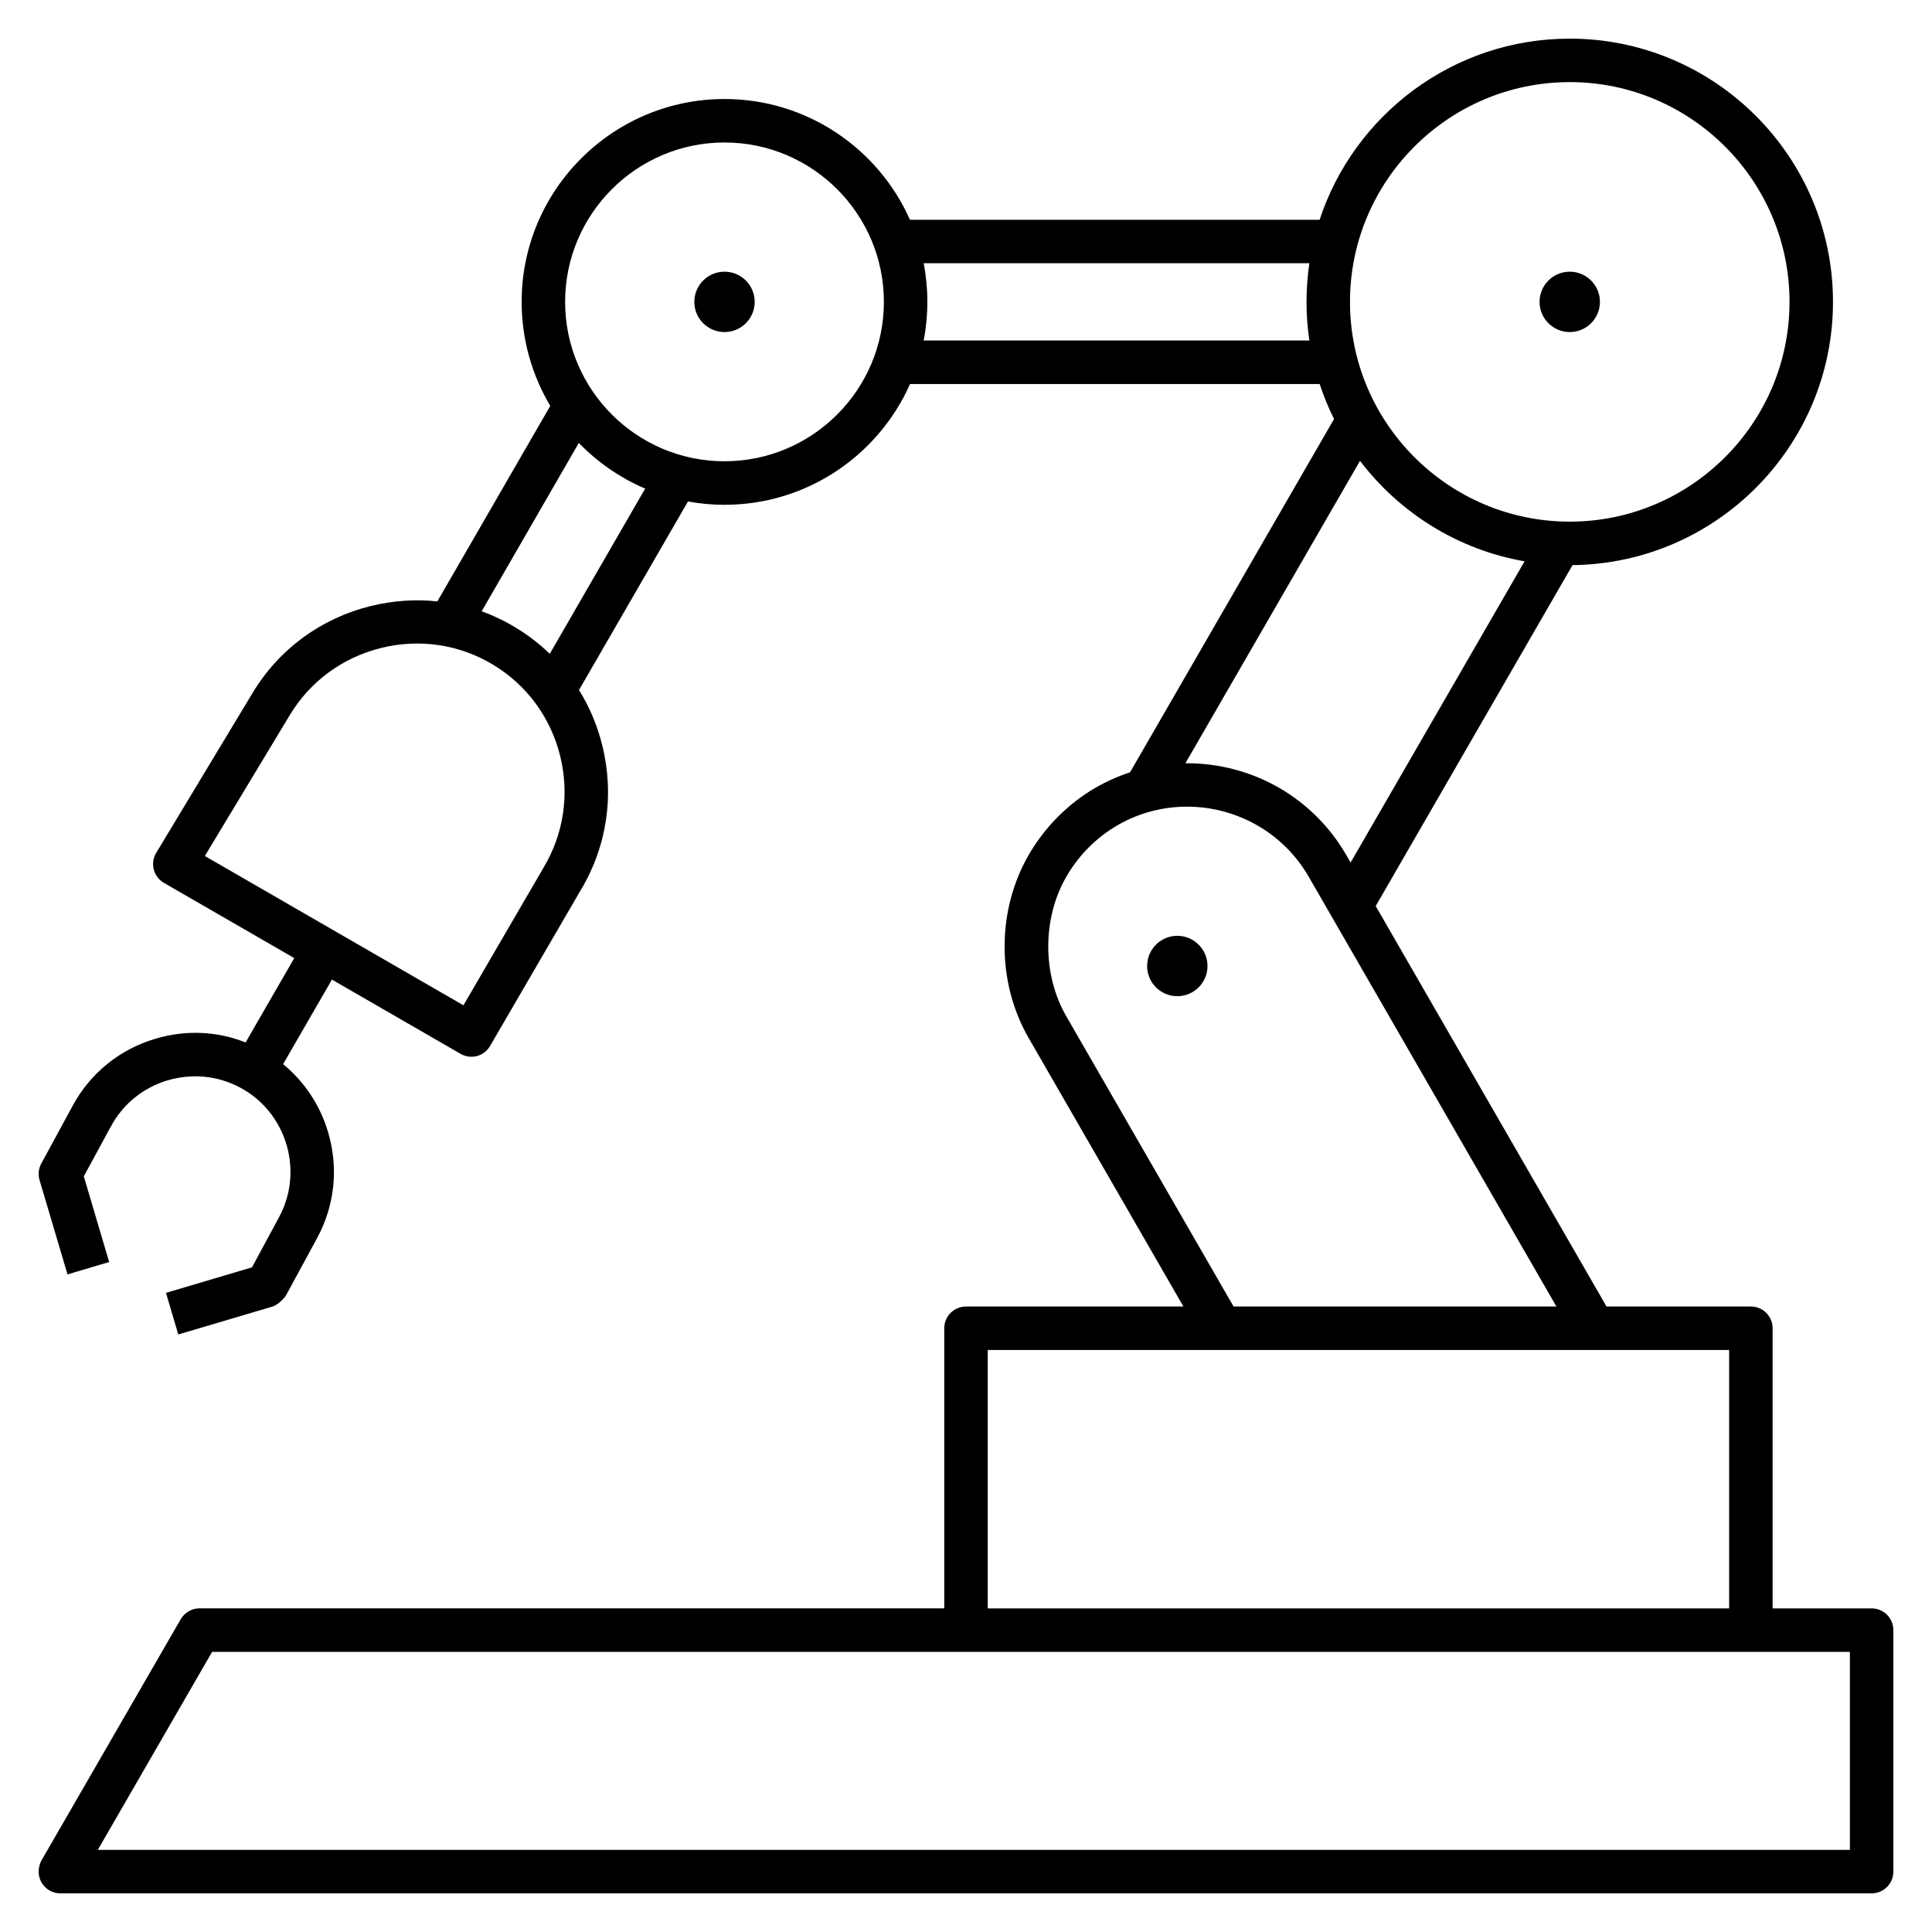 <?xml version="1.0" encoding="iso-8859-1"?>
<!-- Скачано с сайта svg4.ru / Downloaded from svg4.ru -->
<svg fill="#000000" version="1.1" id="Layer_1" xmlns="http://www.w3.org/2000/svg" xmlns:xlink="http://www.w3.org/1999/xlink" 
	 viewBox="0 0 32 32" xml:space="preserve">
<path id="robotics_2_" d="M31,31.36H1c-0.199,0-0.36-0.161-0.36-0.36c0-0.063,0.017-0.132,0.048-0.187l2.305-3.993
	c0.064-0.111,0.184-0.181,0.312-0.181H15.64V22c0-0.199,0.161-0.36,0.36-0.36h3.601l-2.564-4.449
	c-0.532-0.923-0.53-2.116,0.005-3.037c0.269-0.462,0.652-0.846,1.109-1.11c0.182-0.104,0.371-0.188,0.566-0.252l3.379-5.852
	c-0.093-0.186-0.173-0.379-0.238-0.579h-6.785c-0.523,1.177-1.703,2-3.072,2c-0.207,0-0.41-0.019-0.606-0.055L9.59,11.429
	c0.174,0.28,0.305,0.589,0.386,0.919c0.204,0.825,0.076,1.677-0.36,2.4l-1.498,2.575c-0.099,0.173-0.318,0.232-0.491,0.131
	l-2.129-1.229l-0.809,1.401c0.353,0.289,0.612,0.677,0.745,1.126c0.176,0.592,0.111,1.214-0.181,1.753l-0.521,0.96
	c-0.046,0.062-0.142,0.153-0.216,0.175l-1.563,0.463l-0.204-0.689l1.425-0.423l0.447-0.829c0.2-0.369,0.244-0.797,0.124-1.204
	c-0.121-0.406-0.391-0.741-0.761-0.941s-0.797-0.243-1.205-0.124c-0.407,0.121-0.741,0.392-0.941,0.762l-0.45,0.829l0.42,1.419
	l-0.69,0.205l-0.463-1.562c-0.027-0.092-0.017-0.19,0.029-0.274l0.521-0.96c0.292-0.538,0.778-0.933,1.369-1.107
	c0.499-0.15,1.02-0.127,1.494,0.061l0.806-1.397l-2.159-1.246c-0.083-0.048-0.144-0.128-0.168-0.222s-0.01-0.193,0.041-0.276
	l1.597-2.65c0.436-0.723,1.13-1.233,1.955-1.437c0.368-0.09,0.742-0.116,1.104-0.077l1.87-3.238C8.813,6.215,8.64,5.627,8.64,5
	c0-1.853,1.507-3.36,3.36-3.36c1.369,0,2.549,0.823,3.072,2h6.785c0.572-1.74,2.213-3,4.143-3c2.404,0,4.36,1.956,4.36,4.36
	c0,2.389-1.932,4.335-4.314,4.36l-3.26,5.647l3.823,6.633H29c0.199,0,0.36,0.161,0.36,0.36v4.64H31c0.199,0,0.36,0.161,0.36,0.36v4
	C31.36,31.199,31.199,31.36,31,31.36z M1.62,30.64h29.02v-3.28H3.513L1.62,30.64z M16.36,26.64h12.28v-4.28H16.36V26.64z
	 M20.432,21.64h5.347l-4.105-7.123c-0.202-0.348-0.491-0.639-0.839-0.84c-0.72-0.418-1.611-0.422-2.324-0.009
	c-0.348,0.201-0.641,0.494-0.846,0.847c-0.402,0.692-0.403,1.623-0.005,2.316L20.432,21.64z M3.393,14.178l4.283,2.473l1.321-2.27
	c0.34-0.563,0.438-1.222,0.281-1.86c-0.158-0.638-0.552-1.174-1.11-1.511c-0.557-0.336-1.217-0.436-1.855-0.278
	s-1.175,0.552-1.512,1.11L3.393,14.178z M19.661,12.642c0.529,0,1.061,0.137,1.534,0.412c0.456,0.265,0.836,0.646,1.101,1.104
	l0.074,0.129l2.882-4.99c-1.107-0.192-2.072-0.804-2.726-1.664l-2.892,5.009C19.644,12.642,19.652,12.642,19.661,12.642z
	 M7.978,10.125c0.194,0.07,0.382,0.16,0.562,0.269c0.207,0.125,0.396,0.271,0.566,0.435l1.58-2.736
	C10.27,7.915,9.897,7.656,9.587,7.336L7.978,10.125z M26,1.36c-2.007,0-3.64,1.633-3.64,3.64S23.993,8.64,26,8.64
	S29.64,7.007,29.64,5S28.007,1.36,26,1.36z M12,2.36c-1.456,0-2.64,1.185-2.64,2.64S10.544,7.64,12,7.64S14.64,6.456,14.64,5
	S13.456,2.36,12,2.36z M15.299,5.64h6.388C21.656,5.431,21.64,5.217,21.64,5s0.017-0.431,0.047-0.64h-6.388
	C15.339,4.567,15.36,4.781,15.36,5S15.339,5.433,15.299,5.64z M12.5,5c0,0.276-0.224,0.5-0.5,0.5S11.5,5.276,11.5,5
	s0.224-0.5,0.5-0.5S12.5,4.724,12.5,5z M26,4.5c-0.276,0-0.5,0.224-0.5,0.5s0.224,0.5,0.5,0.5s0.5-0.224,0.5-0.5S26.276,4.5,26,4.5z
	 M19.5,15.5c-0.276,0-0.5,0.224-0.5,0.5c0,0.276,0.224,0.5,0.5,0.5S20,16.276,20,16S19.776,15.5,19.5,15.5z"/>
<rect id="_Transparent_Rectangle" style="fill:none;" width="32" height="32"/>
</svg>